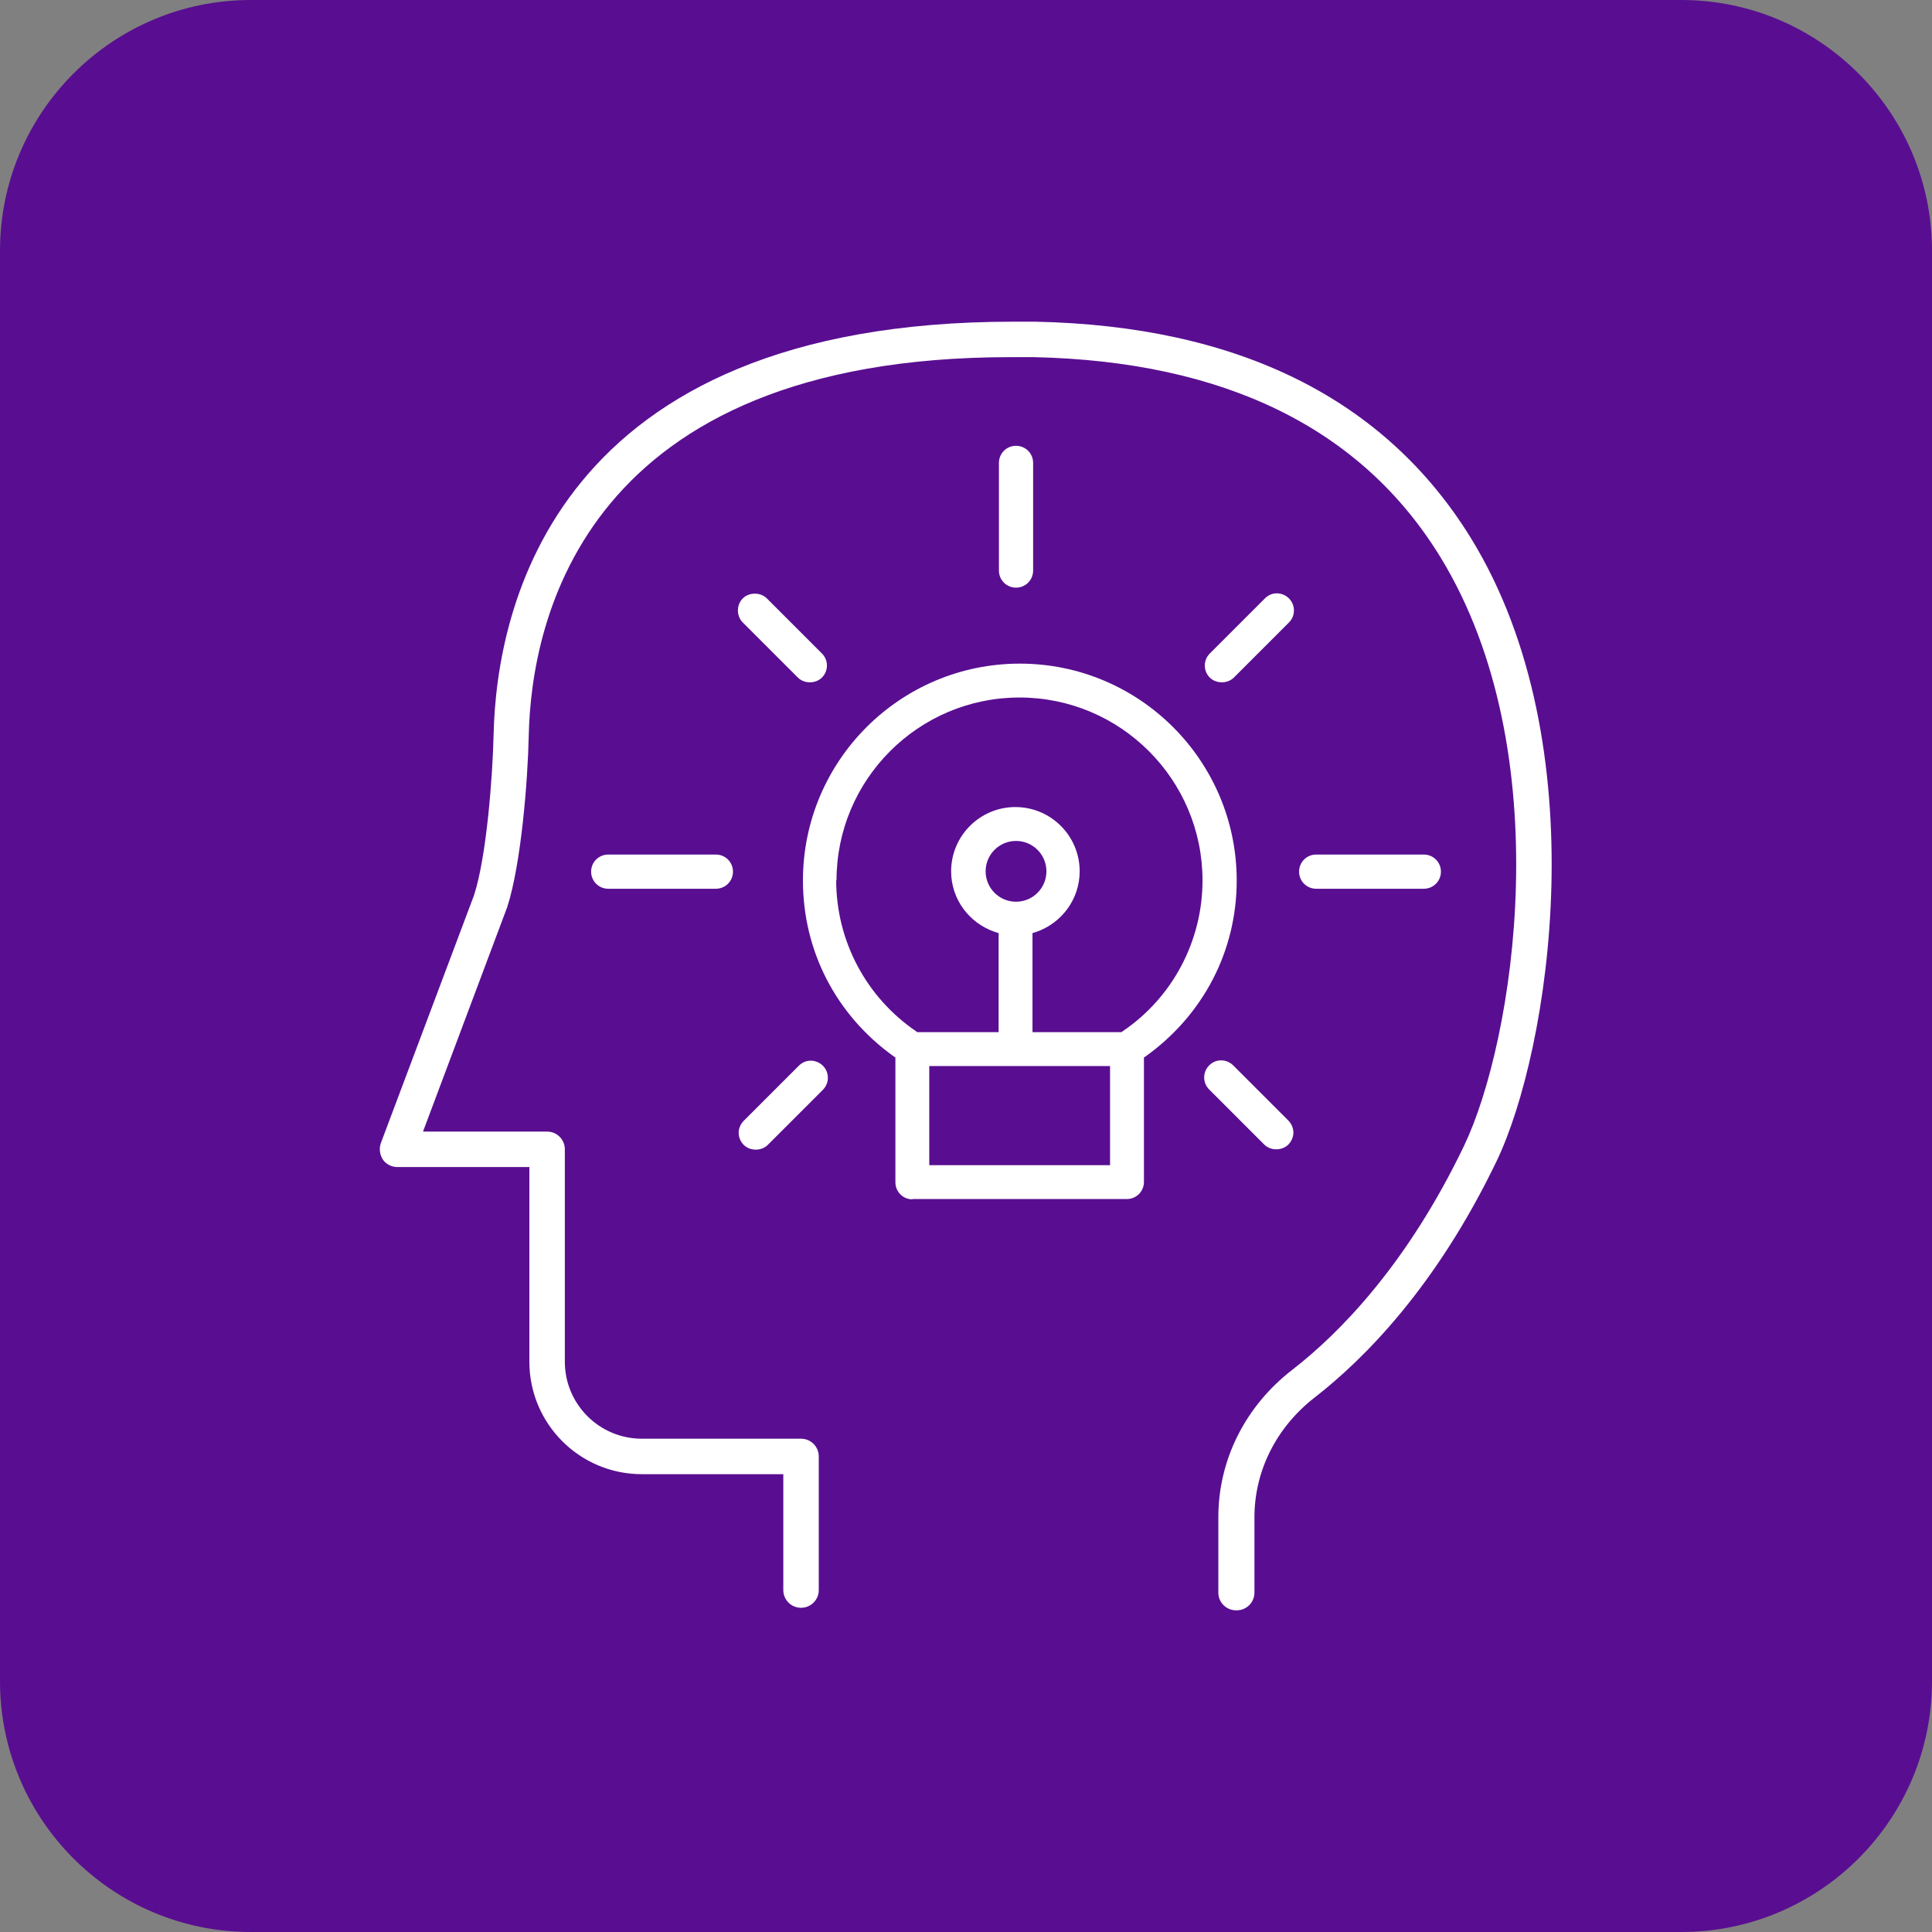<?xml version="1.0" encoding="UTF-8"?>
<svg id="Layer_2" data-name="Layer 2" xmlns="http://www.w3.org/2000/svg" viewBox="0 0 61.02 61.02">
  <rect x="0" y="0" width="61.02" height="61.02" fill="#808080" stroke="none"/>
  <defs>
    <style>
      .cls-1 {
        fill: #fff;
      }

      .cls-2 {
        fill: #590e91;
      }
    </style>
  </defs>
  <g id="Layer_1-2" data-name="Layer 1">
    <g>
      <path class="cls-2" d="M7.92,61.02h45.18c4.37,0,7.92-3.55,7.92-7.92V7.92c0-4.37-3.55-7.92-7.92-7.92H7.92C3.55,0,0,3.55,0,7.92v45.18c0,4.37,3.55,7.92,7.92,7.92"/>
      <g>
        <path class="cls-1" d="M39.06,50.86c.31,0,.56-.25.56-.56v-2.38c0-1.46.69-2.84,1.9-3.78,1.57-1.22,3.84-3.5,5.75-7.47,1.67-3.48,3.21-13.13-.81-19.67-2.71-4.4-7.34-6.71-13.77-6.84-.23,0-.46,0-.69,0-14.53,0-16.32,9.09-16.41,13.04-.03,1.31-.22,3.86-.62,5.08l-2.94,7.82c-.06.17-.04.36.06.52.1.15.28.24.46.24h4.17v6.15c0,1.96,1.59,3.55,3.55,3.55h4.47v3.66c0,.31.25.56.56.56s.56-.25.56-.56v-4.22c0-.31-.25-.56-.56-.56h-5.03c-1.34,0-2.43-1.09-2.43-2.43v-6.71c0-.31-.25-.56-.56-.56h-3.92l2.66-7.09c.44-1.36.65-3.99.68-5.42.08-3.63,1.74-11.95,15.21-11.95.24,0,.49,0,.74,0,6.03.13,10.35,2.25,12.84,6.31,3.79,6.18,2.33,15.3.75,18.6-1.81,3.77-3.95,5.93-5.42,7.07-1.49,1.15-2.34,2.85-2.34,4.66v2.38c0,.31.25.56.56.56Z"/>
        <path class="cls-1" d="M28.81,37.87h6.78c.3,0,.54-.24.54-.54v-3.93l.06-.04c1.82-1.31,2.87-3.33,2.87-5.55,0-3.78-3.07-6.85-6.85-6.85s-6.85,3.07-6.85,6.85c0,2.22,1.04,4.24,2.86,5.55l.06.04v3.94c0,.3.24.54.54.54ZM35.06,36.8h-5.71v-3.13h5.71v3.13ZM26.42,27.81c0-3.19,2.59-5.78,5.78-5.78s5.78,2.59,5.78,5.78c0,1.9-.94,3.69-2.52,4.76l-.04.03h-2.81v-3.13l.1-.03c.83-.28,1.39-1.05,1.39-1.92,0-1.12-.91-2.03-2.03-2.03s-2.03.91-2.03,2.03c0,.87.56,1.64,1.4,1.92l.1.03v3.13h-2.57l-.04-.03c-1.58-1.08-2.52-2.86-2.52-4.77ZM32.09,28.48c-.53,0-.96-.43-.96-.96s.43-.96.96-.96.96.43.96.96-.43.96-.96.96Z"/>
        <path class="cls-1" d="M38.21,20.64c-.21.21-.21.55,0,.76.2.2.56.2.76,0l1.74-1.74c.21-.21.21-.55,0-.76-.1-.1-.24-.16-.38-.16s-.27.05-.38.16l-1.74,1.74Z"/>
        <path class="cls-1" d="M44.97,26.99h-3.4c-.3,0-.54.24-.54.54s.24.54.54.54h3.4c.3,0,.54-.24.54-.54s-.24-.54-.54-.54Z"/>
        <path class="cls-1" d="M38.95,33.65c-.1-.1-.24-.16-.38-.16s-.27.05-.38.16c-.21.21-.21.55,0,.76l1.74,1.74c.2.2.56.2.76,0,.1-.1.16-.24.16-.38s-.06-.28-.16-.38l-1.74-1.74Z"/>
        <path class="cls-1" d="M25.96,20.64l-1.74-1.74c-.2-.2-.56-.2-.76,0s-.21.55,0,.76l1.74,1.74c.2.2.56.2.76,0,.21-.21.21-.55,0-.76Z"/>
        <path class="cls-1" d="M22.61,26.99h-3.4c-.3,0-.54.24-.54.54s.24.54.54.54h3.4c.3,0,.54-.24.54-.54s-.24-.54-.54-.54Z"/>
        <path class="cls-1" d="M23.49,35.4c-.1.1-.16.24-.16.38s.06.28.16.38c.2.2.56.2.76,0l1.74-1.74c.21-.21.21-.55,0-.76-.1-.1-.24-.16-.38-.16s-.27.05-.38.16l-1.74,1.74Z"/>
        <path class="cls-1" d="M32.09,14.08c-.3,0-.54.24-.54.54v3.4c0,.3.24.54.54.54s.54-.24.54-.54v-3.4c0-.3-.24-.54-.54-.54Z"/>
      </g>
    </g>
  </g>
</svg>